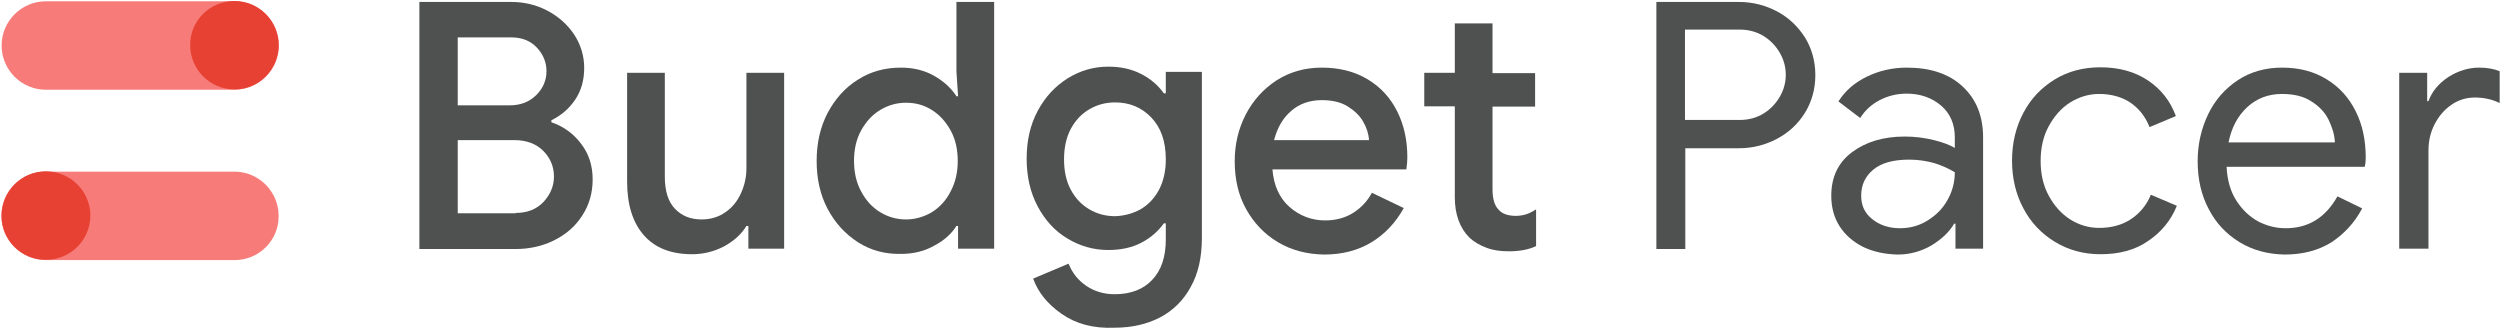 <?xml version="1.0" encoding="utf-8"?>
<!-- Generator: Adobe Illustrator 23.0.2, SVG Export Plug-In . SVG Version: 6.00 Build 0)  -->
<svg version="1.1" id="Capa_1" xmlns="http://www.w3.org/2000/svg" xmlns:xlink="http://www.w3.org/1999/xlink" x="0px" y="0px"
	 viewBox="0 0 769 101" style="enable-background:new 0 0 769 101;" xml:space="preserve">
<style type="text/css">
	.st0{fill:#4F5050;}
	.st1{fill:#F77C79;}
	.st2{fill:#E74133;}
	.st3{fill:#FFFFFF;}
</style>
<g>
	<g>
		<g>
			<g>
				<path class="st0" d="M129,0.6h28.3c4,0,7.7,0.9,11.1,2.7c3.4,1.8,6.1,4.2,8.2,7.3c2,3.1,3.1,6.5,3.1,10.3c0,3.7-0.9,7-2.8,9.8
					c-1.9,2.8-4.3,4.8-7.3,6.3v0.6c3.8,1.3,6.9,3.6,9.2,6.7c2.4,3.1,3.5,6.8,3.5,10.9c0,4.2-1.1,7.9-3.2,11.1
					c-2.1,3.3-5,5.8-8.6,7.6c-3.6,1.8-7.6,2.7-11.9,2.7H129V0.6z M156.8,32.4c3.4,0,6.1-1.1,8.2-3.2c2.1-2.1,3.1-4.6,3.1-7.3
					s-1-5.2-3-7.3c-2-2.1-4.6-3.1-7.9-3.1h-16.4v20.9H156.8z M158.6,65.5c3.6,0,6.4-1.1,8.6-3.4c2.1-2.3,3.2-4.9,3.2-7.8
					c0-3-1.1-5.7-3.3-7.9c-2.2-2.2-5.2-3.3-8.9-3.3h-17.4v22.5H158.6z"/>
				<path class="st0" d="M198,72.3c-3.4-3.9-5.1-9.4-5.1-16.4V22.4h11.6v31.9c0,4.4,1,7.7,3.1,9.9c2.1,2.2,4.8,3.3,8.2,3.3
					c2.7,0,5.2-0.7,7.3-2.2c2.1-1.4,3.7-3.4,4.8-5.8c1.1-2.4,1.7-5,1.7-7.7V22.4h11.6v54.1h-11v-7h-0.6c-1.5,2.5-3.8,4.6-6.9,6.3
					c-3.1,1.6-6.4,2.4-9.8,2.4C206.3,78.2,201.4,76.2,198,72.3z"/>
				<path class="st0" d="M263.9,74.5c-3.9-2.5-7-5.9-9.3-10.2c-2.3-4.3-3.4-9.3-3.4-14.8c0-5.5,1.1-10.4,3.4-14.8
					c2.3-4.3,5.4-7.8,9.3-10.2c3.9-2.5,8.3-3.7,13.2-3.7c3.8,0,7.2,0.8,10.2,2.5c3,1.7,5.3,3.8,6.9,6.3h0.5l-0.5-7.6V0.6h11.6v75.9
					h-11.1v-7h-0.5c-1.5,2.4-3.8,4.5-6.9,6.1c-3,1.7-6.4,2.5-10.2,2.5C272.2,78.2,267.8,77,263.9,74.5z M286.6,65.3
					c2.4-1.5,4.4-3.6,5.8-6.4c1.5-2.8,2.2-5.9,2.2-9.4c0-3.5-0.7-6.7-2.2-9.4c-1.5-2.7-3.4-4.8-5.8-6.3c-2.4-1.5-5-2.2-7.9-2.2
					c-2.8,0-5.4,0.7-7.9,2.2c-2.5,1.5-4.4,3.6-5.9,6.3c-1.5,2.7-2.2,5.8-2.2,9.4c0,3.5,0.7,6.7,2.2,9.4c1.5,2.8,3.4,4.9,5.9,6.4
					c2.5,1.5,5.1,2.2,7.9,2.2C281.5,67.5,284.2,66.7,286.6,65.3z"/>
				<path class="st0" d="M326.5,96.5c-4.3-3-7.2-6.6-8.7-10.8l10.9-4.6c1.1,2.8,2.9,5.1,5.4,6.8c2.5,1.7,5.4,2.6,8.8,2.6
					c4.9,0,8.8-1.5,11.5-4.4c2.8-2.9,4.2-7.1,4.2-12.4v-5H358c-1.8,2.5-4.1,4.5-7,6c-2.9,1.5-6.3,2.2-10.1,2.2
					c-4.5,0-8.7-1.2-12.5-3.5c-3.9-2.3-6.9-5.6-9.2-9.9c-2.3-4.3-3.4-9.2-3.4-14.7c0-5.5,1.1-10.4,3.4-14.7c2.3-4.3,5.4-7.6,9.2-10
					c3.9-2.4,8-3.6,12.5-3.6c3.7,0,7.1,0.7,10,2.2c3,1.5,5.3,3.5,7.1,6h0.6v-6.6h11.1v51.1c0,5.9-1.1,10.9-3.4,15
					c-2.2,4.1-5.4,7.3-9.4,9.4c-4,2.1-8.7,3.2-14,3.2C336.3,101.1,330.9,99.6,326.5,96.5z M350.8,64.4c2.4-1.4,4.3-3.4,5.7-6
					c1.4-2.7,2.1-5.8,2.1-9.4c0-5.5-1.5-9.8-4.5-12.9c-3-3.1-6.7-4.6-11.1-4.6c-2.9,0-5.5,0.7-7.9,2.1c-2.4,1.4-4.3,3.4-5.7,6
					c-1.4,2.6-2.1,5.8-2.1,9.4c0,3.7,0.7,6.8,2.1,9.4c1.4,2.6,3.3,4.6,5.7,6c2.4,1.4,5,2.1,7.9,2.1
					C345.8,66.4,348.4,65.7,350.8,64.4z"/>
				<path class="st0" d="M393.1,74.5c-4.2-2.5-7.4-5.9-9.8-10.2c-2.4-4.3-3.5-9.2-3.5-14.7c0-5.2,1.1-9.9,3.4-14.4
					c2.3-4.4,5.5-7.9,9.5-10.5c4.1-2.6,8.7-3.9,13.9-3.9c5.4,0,10.1,1.2,14.1,3.6c4,2.4,7,5.7,9.1,9.9c2.1,4.2,3.1,8.9,3.1,14.1
					c0,1-0.1,2.2-0.3,3.7h-41.2c0.4,5,2.2,8.9,5.3,11.6c3.1,2.7,6.8,4.1,10.9,4.1c3.3,0,6.2-0.8,8.6-2.3c2.4-1.5,4.4-3.6,5.8-6.2
					l9.8,4.7c-2.5,4.5-5.8,8-9.9,10.5c-4.1,2.5-9,3.8-14.6,3.8C402,78.2,397.3,77,393.1,74.5z M421.1,43.1c-0.1-1.9-0.7-3.8-1.8-5.7
					c-1.1-1.9-2.7-3.4-4.8-4.7c-2.1-1.3-4.8-1.9-7.9-1.9c-3.7,0-6.9,1.1-9.4,3.3c-2.6,2.2-4.3,5.2-5.3,9H421.1z"/>
				<path class="st0" d="M457.2,76.2c-2.1-0.8-3.8-1.8-5.2-3.1c-3-3-4.5-7.2-4.5-12.4v-28h-9.4V22.4h9.4V7.2h11.6v15.3h13.1v10.3
					h-13.1v25.4c0,2.9,0.6,4.9,1.7,6.1c1.1,1.4,2.9,2.1,5.5,2.1c1.2,0,2.2-0.2,3.2-0.5c0.9-0.3,1.9-0.8,3-1.5v11.3
					c-2.3,1.1-5.1,1.6-8.4,1.6C461.5,77.3,459.3,77,457.2,76.2z"/>
				<path class="st0" d="M509.5,0.6h25.4c4.2,0,8.1,1,11.7,2.9c3.6,1.9,6.4,4.6,8.6,8c2.1,3.4,3.2,7.3,3.2,11.6
					c0,4.3-1.1,8.2-3.2,11.6c-2.1,3.4-5,6.1-8.6,8c-3.6,1.9-7.5,2.9-11.7,2.9h-16.5v31h-8.9V0.6z M535.1,36.9c2.8,0,5.3-0.7,7.4-2
					c2.1-1.3,3.8-3.1,5-5.2c1.2-2.1,1.8-4.3,1.8-6.7s-0.6-4.6-1.8-6.7c-1.2-2.1-2.9-3.9-5-5.2c-2.1-1.3-4.6-2-7.4-2h-16.8v27.8
					H535.1z"/>
				<path class="st0" d="M573,75.9c-3.1-1.6-5.5-3.7-7.2-6.4c-1.7-2.7-2.5-5.8-2.5-9.3c0-5.7,2.1-10.2,6.4-13.4
					c4.3-3.2,9.7-4.8,16.2-4.8c3.2,0,6.2,0.4,9,1.1c2.8,0.7,4.9,1.5,6.4,2.4v-3.3c0-4-1.4-7.3-4.2-9.7c-2.8-2.4-6.4-3.7-10.6-3.7
					c-3,0-5.8,0.7-8.3,2c-2.5,1.3-4.5,3.1-6,5.5l-6.7-5.1c2.1-3.3,5-5.8,8.7-7.6c3.7-1.8,7.8-2.8,12.3-2.8c7.3,0,13,1.9,17.2,5.8
					c4.2,3.9,6.3,9.1,6.3,15.7v34.2h-8.5v-7.7h-0.4c-1.5,2.6-3.9,4.8-7,6.7c-3.1,1.8-6.6,2.8-10.4,2.8
					C579.6,78.2,576.1,77.4,573,75.9z M592.8,67.9c2.6-1.6,4.7-3.6,6.2-6.3c1.5-2.6,2.3-5.5,2.3-8.6c-1.7-1.1-3.8-2-6.2-2.8
					c-2.5-0.7-5.1-1.1-7.8-1.1c-4.9,0-8.6,1-11.1,3.1c-2.5,2.1-3.7,4.7-3.7,8c0,3,1.1,5.4,3.4,7.2c2.2,1.8,5.1,2.8,8.5,2.8
					C587.4,70.2,590.2,69.5,592.8,67.9z"/>
				<path class="st0" d="M632.1,74.4c-4.1-2.5-7.4-5.9-9.7-10.3c-2.3-4.3-3.5-9.2-3.5-14.7c0-5.4,1.2-10.4,3.5-14.7
					c2.3-4.4,5.6-7.8,9.7-10.3c4.1-2.5,8.8-3.7,14-3.7c5.8,0,10.7,1.4,14.7,4.1c4,2.7,6.8,6.3,8.5,10.9l-8.1,3.4
					c-1.3-3.3-3.3-5.8-6-7.6c-2.6-1.7-5.8-2.6-9.5-2.6c-3.2,0-6.1,0.9-8.9,2.6c-2.7,1.7-4.9,4.2-6.6,7.3c-1.7,3.1-2.5,6.7-2.5,10.7
					c0,4,0.8,7.6,2.5,10.7c1.7,3.1,3.8,5.5,6.6,7.3c2.7,1.7,5.7,2.6,8.9,2.6c3.8,0,7.1-0.9,9.8-2.7c2.7-1.8,4.8-4.3,6.1-7.5l8,3.4
					c-1.8,4.5-4.8,8.1-8.8,10.8c-4,2.8-8.9,4.1-14.7,4.1C640.9,78.2,636.2,76.9,632.1,74.4z"/>
				<path class="st0" d="M688.9,74.5c-4.1-2.5-7.3-5.9-9.5-10.2c-2.3-4.3-3.4-9.2-3.4-14.7c0-5.2,1.1-10,3.2-14.4
					c2.1-4.4,5.2-7.9,9.1-10.5c3.9-2.6,8.5-3.9,13.7-3.9c5.3,0,9.8,1.2,13.7,3.6c3.9,2.4,6.8,5.6,8.9,9.8c2.1,4.2,3.1,8.9,3.1,14.3
					c0,1.1-0.1,2-0.3,2.8h-42.5c0.2,4.1,1.2,7.6,3,10.4c1.8,2.8,4,4.9,6.7,6.4c2.7,1.4,5.5,2.1,8.5,2.1c6.9,0,12.2-3.2,15.9-9.8
					l7.6,3.7c-2.3,4.4-5.5,7.8-9.4,10.4c-4,2.5-8.8,3.8-14.4,3.8C697.6,78.2,693,77,688.9,74.5z M718.2,43.7
					c-0.1-2.3-0.8-4.5-1.9-6.8c-1.1-2.3-2.9-4.2-5.3-5.7c-2.4-1.6-5.5-2.3-9.1-2.3c-4.2,0-7.8,1.4-10.7,4.1
					c-2.9,2.7-4.8,6.3-5.7,10.8H718.2z"/>
				<path class="st0" d="M738.1,22.4h8.5v8.7h0.4c1.1-3,3.1-5.4,6.1-7.4c3-1.9,6.2-2.9,9.5-2.9c2.5,0,4.6,0.4,6.3,1.1v9.8
					c-2.2-1.1-4.8-1.7-7.6-1.7c-2.6,0-5,0.7-7.2,2.2c-2.2,1.5-3.9,3.5-5.2,6c-1.3,2.5-1.9,5.2-1.9,8.1v30.2h-9V22.4z"/>
			</g>
		</g>
	</g>
	<g>
		<path class="st1" d="M72.2,27.6H14.1c-7.5,0-13.6-6.1-13.6-13.6v0c0-7.5,6.1-13.6,13.6-13.6h58.1c7.5,0,13.6,6.1,13.6,13.6v0
			C85.8,21.4,79.7,27.6,72.2,27.6z"/>
		<path class="st2" d="M72.1,0.3L72.1,0.3c7.5,0,13.6,6.1,13.6,13.6v0c0,7.5-6.1,13.6-13.6,13.6h0c-7.5,0-13.6-6.1-13.6-13.6v0
			C58.4,6.4,64.6,0.3,72.1,0.3z"/>
	</g>
	<g>
		<path class="st1" d="M72.2,80H14.1C6.6,80,0.4,73.9,0.4,66.4v0c0-7.5,6.1-13.6,13.6-13.6h58.1c7.5,0,13.6,6.1,13.6,13.6v0
			C85.8,73.9,79.7,80,72.2,80z"/>
		<path class="st2" d="M14.1,52.7L14.1,52.7c7.5,0,13.7,6.1,13.7,13.6v0c0,7.5-6.1,13.6-13.6,13.6h0C6.6,80,0.5,73.9,0.5,66.4v0
			C0.5,58.8,6.6,52.7,14.1,52.7z"/>
	</g>
</g>
</svg>
